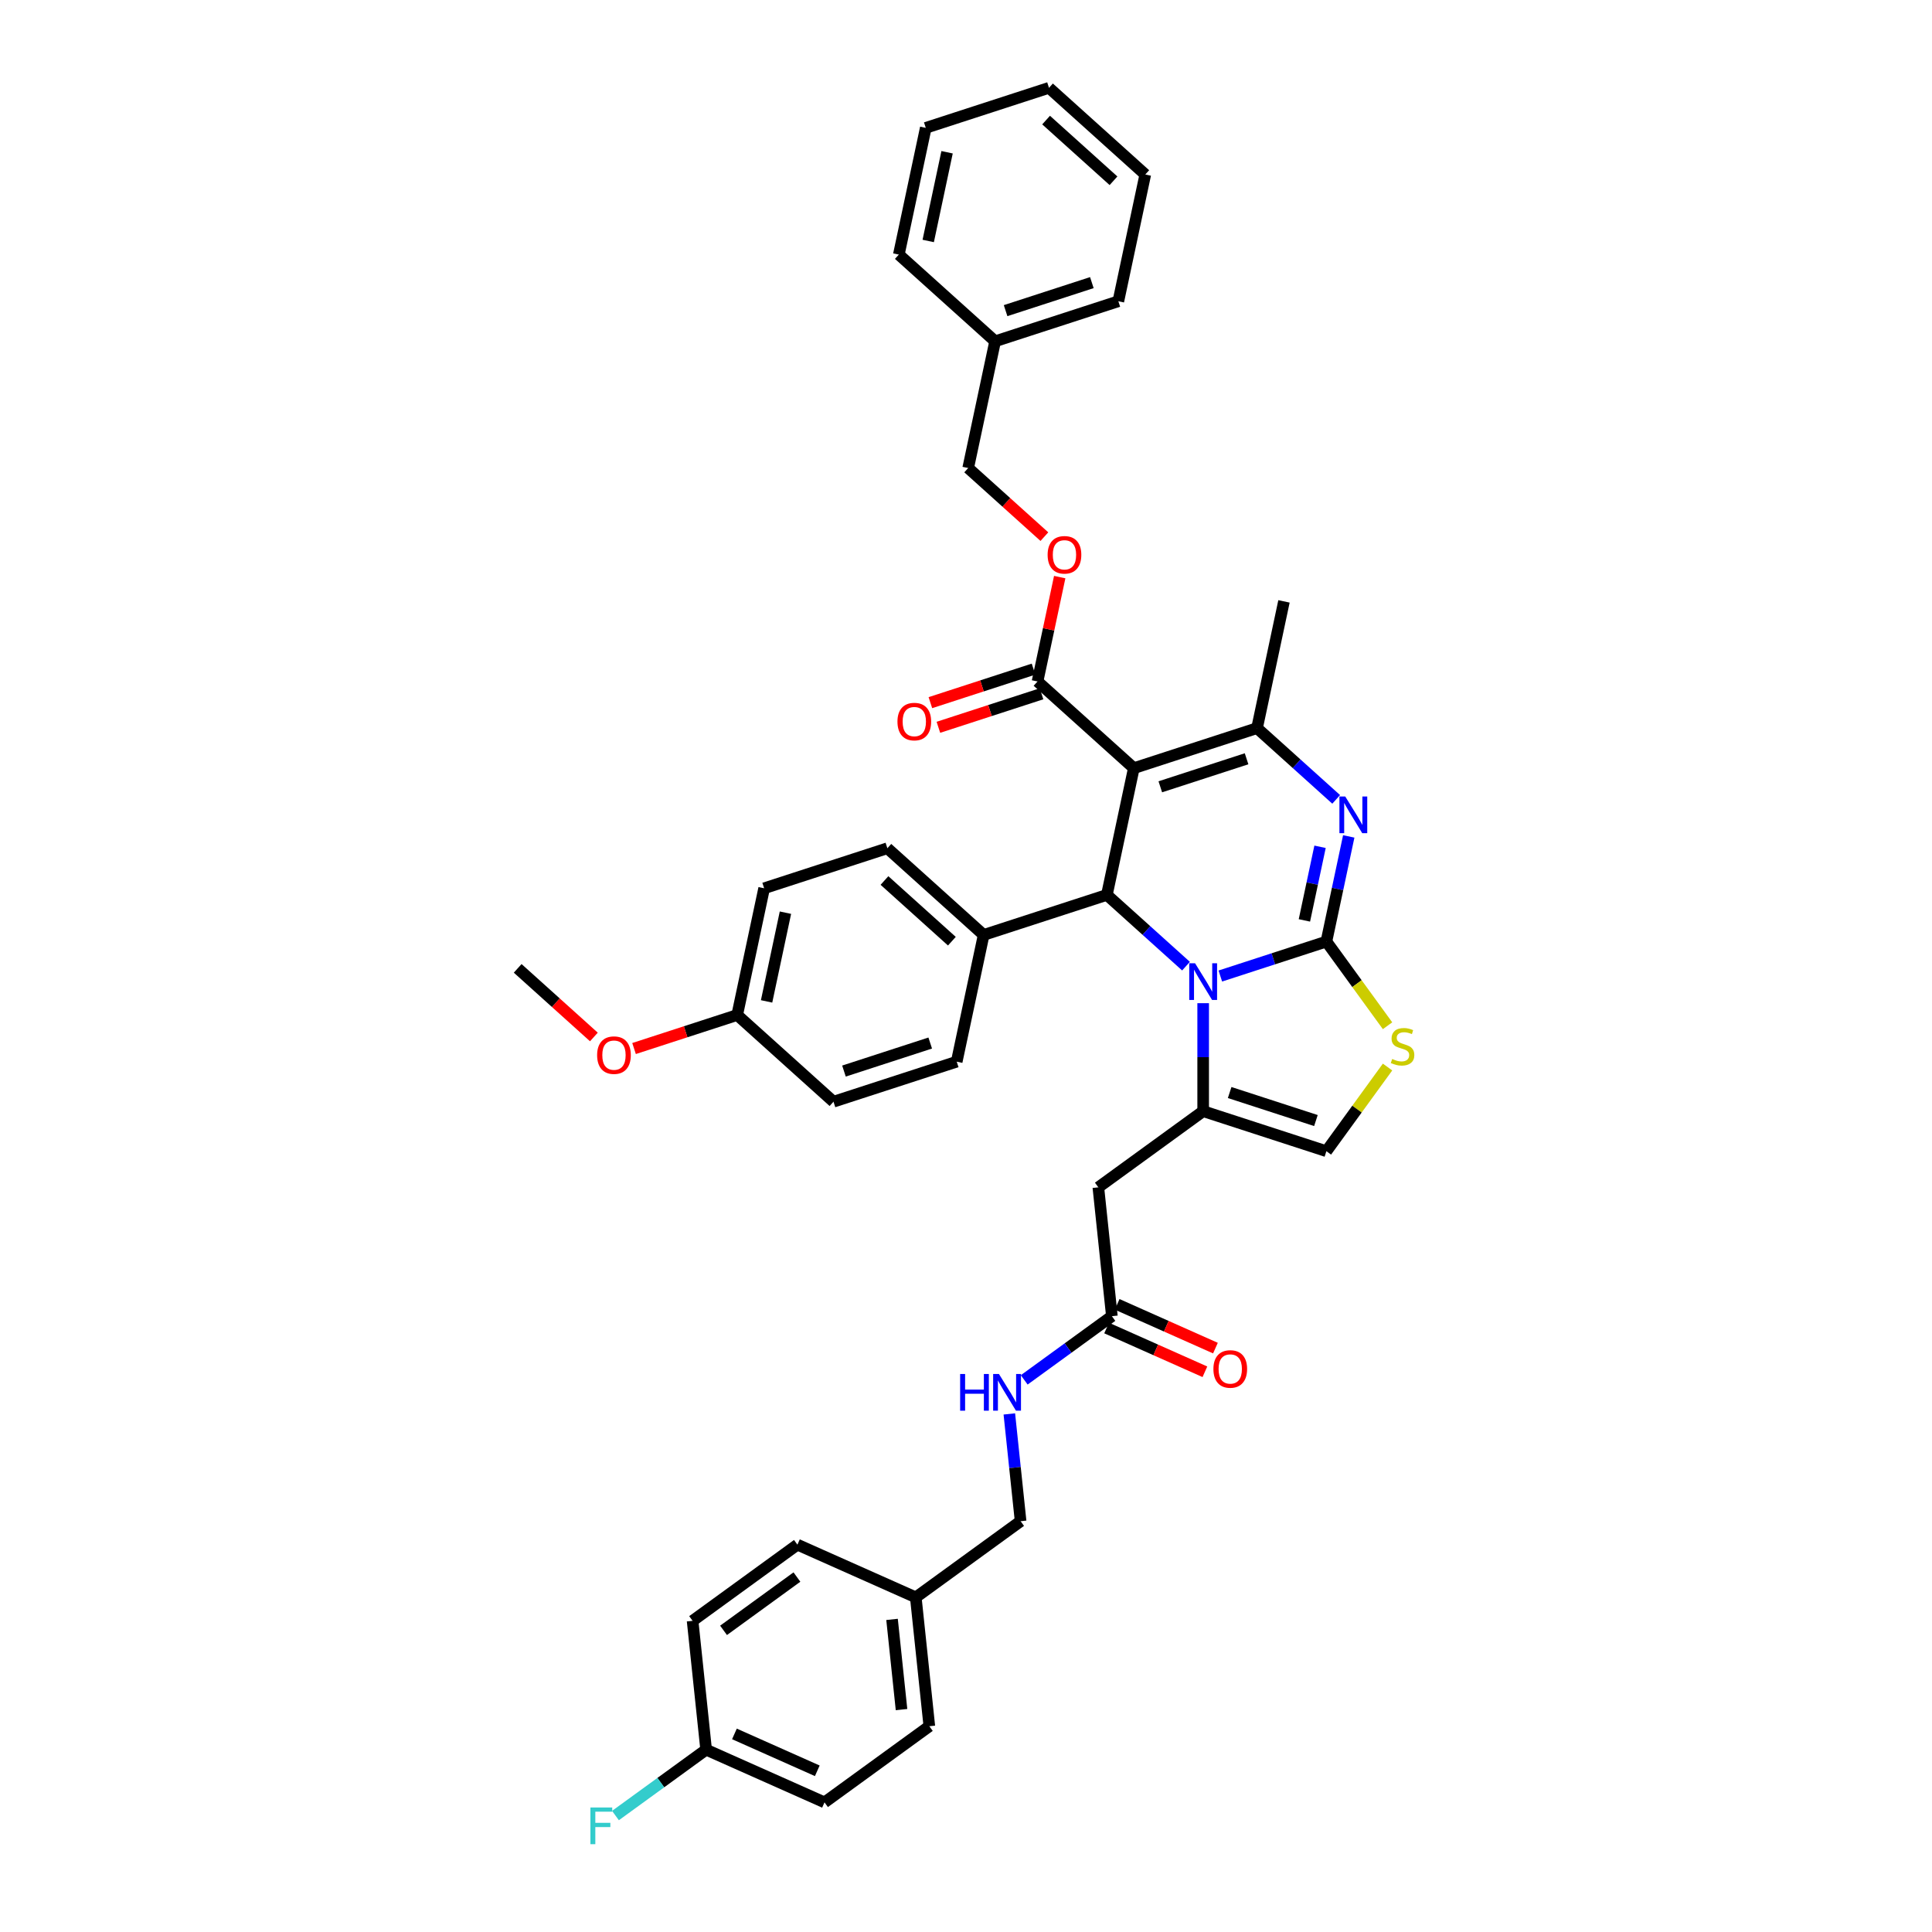 <?xml version='1.0' encoding='iso-8859-1'?>
<svg version='1.1' baseProfile='full'
              xmlns='http://www.w3.org/2000/svg'
                      xmlns:rdkit='http://www.rdkit.org/xml'
                      xmlns:xlink='http://www.w3.org/1999/xlink'
                  xml:space='preserve'
width='1000px' height='1000px' viewBox='0 0 1000 1000'>
<!-- END OF HEADER -->
<rect style='opacity:1.0;fill:#FFFFFF;stroke:none' width='1000' height='1000' x='0' y='0'> </rect>
<path class='bond-0' d='M 426.763,932.907 L 365.496,905.63' style='fill:none;fill-rule:evenodd;stroke:#000000;stroke-width:6px;stroke-linecap:butt;stroke-linejoin:miter;stroke-opacity:1' />
<path class='bond-0' d='M 423.028,916.562 L 380.142,897.468' style='fill:none;fill-rule:evenodd;stroke:#000000;stroke-width:6px;stroke-linecap:butt;stroke-linejoin:miter;stroke-opacity:1' />
<path class='bond-1' d='M 426.763,932.907 L 481.019,893.488' style='fill:none;fill-rule:evenodd;stroke:#000000;stroke-width:6px;stroke-linecap:butt;stroke-linejoin:miter;stroke-opacity:1' />
<path class='bond-2' d='M 575.511,681.255 L 552.823,697.739' style='fill:none;fill-rule:evenodd;stroke:#000000;stroke-width:6px;stroke-linecap:butt;stroke-linejoin:miter;stroke-opacity:1' />
<path class='bond-2' d='M 552.823,697.739 L 530.134,714.223' style='fill:none;fill-rule:evenodd;stroke:#0000FF;stroke-width:6px;stroke-linecap:butt;stroke-linejoin:miter;stroke-opacity:1' />
<path class='bond-3' d='M 572.783,687.381 L 598.219,698.706' style='fill:none;fill-rule:evenodd;stroke:#000000;stroke-width:6px;stroke-linecap:butt;stroke-linejoin:miter;stroke-opacity:1' />
<path class='bond-3' d='M 598.219,698.706 L 623.655,710.031' style='fill:none;fill-rule:evenodd;stroke:#FF0000;stroke-width:6px;stroke-linecap:butt;stroke-linejoin:miter;stroke-opacity:1' />
<path class='bond-3' d='M 578.239,675.128 L 603.675,686.453' style='fill:none;fill-rule:evenodd;stroke:#000000;stroke-width:6px;stroke-linecap:butt;stroke-linejoin:miter;stroke-opacity:1' />
<path class='bond-3' d='M 603.675,686.453 L 629.11,697.777' style='fill:none;fill-rule:evenodd;stroke:#FF0000;stroke-width:6px;stroke-linecap:butt;stroke-linejoin:miter;stroke-opacity:1' />
<path class='bond-4' d='M 575.511,681.255 L 568.501,614.558' style='fill:none;fill-rule:evenodd;stroke:#000000;stroke-width:6px;stroke-linecap:butt;stroke-linejoin:miter;stroke-opacity:1' />
<path class='bond-5' d='M 522.429,731.847 L 525.347,759.609' style='fill:none;fill-rule:evenodd;stroke:#0000FF;stroke-width:6px;stroke-linecap:butt;stroke-linejoin:miter;stroke-opacity:1' />
<path class='bond-5' d='M 525.347,759.609 L 528.265,787.371' style='fill:none;fill-rule:evenodd;stroke:#000000;stroke-width:6px;stroke-linecap:butt;stroke-linejoin:miter;stroke-opacity:1' />
<path class='bond-6' d='M 365.496,905.63 L 358.486,838.933' style='fill:none;fill-rule:evenodd;stroke:#000000;stroke-width:6px;stroke-linecap:butt;stroke-linejoin:miter;stroke-opacity:1' />
<path class='bond-7' d='M 365.496,905.63 L 342.03,922.679' style='fill:none;fill-rule:evenodd;stroke:#000000;stroke-width:6px;stroke-linecap:butt;stroke-linejoin:miter;stroke-opacity:1' />
<path class='bond-7' d='M 342.03,922.679 L 318.563,939.728' style='fill:none;fill-rule:evenodd;stroke:#33CCCC;stroke-width:6px;stroke-linecap:butt;stroke-linejoin:miter;stroke-opacity:1' />
<path class='bond-8' d='M 698.108,432.924 L 692.324,460.137' style='fill:none;fill-rule:evenodd;stroke:#0000FF;stroke-width:6px;stroke-linecap:butt;stroke-linejoin:miter;stroke-opacity:1' />
<path class='bond-8' d='M 692.324,460.137 L 686.539,487.35' style='fill:none;fill-rule:evenodd;stroke:#000000;stroke-width:6px;stroke-linecap:butt;stroke-linejoin:miter;stroke-opacity:1' />
<path class='bond-8' d='M 683.253,438.299 L 679.204,457.348' style='fill:none;fill-rule:evenodd;stroke:#0000FF;stroke-width:6px;stroke-linecap:butt;stroke-linejoin:miter;stroke-opacity:1' />
<path class='bond-8' d='M 679.204,457.348 L 675.155,476.397' style='fill:none;fill-rule:evenodd;stroke:#000000;stroke-width:6px;stroke-linecap:butt;stroke-linejoin:miter;stroke-opacity:1' />
<path class='bond-9' d='M 691.603,413.756 L 671.124,395.316' style='fill:none;fill-rule:evenodd;stroke:#0000FF;stroke-width:6px;stroke-linecap:butt;stroke-linejoin:miter;stroke-opacity:1' />
<path class='bond-9' d='M 671.124,395.316 L 650.644,376.876' style='fill:none;fill-rule:evenodd;stroke:#000000;stroke-width:6px;stroke-linecap:butt;stroke-linejoin:miter;stroke-opacity:1' />
<path class='bond-10' d='M 572.919,463.199 L 593.398,481.639' style='fill:none;fill-rule:evenodd;stroke:#000000;stroke-width:6px;stroke-linecap:butt;stroke-linejoin:miter;stroke-opacity:1' />
<path class='bond-10' d='M 593.398,481.639 L 613.878,500.079' style='fill:none;fill-rule:evenodd;stroke:#0000FF;stroke-width:6px;stroke-linecap:butt;stroke-linejoin:miter;stroke-opacity:1' />
<path class='bond-11' d='M 572.919,463.199 L 586.862,397.6' style='fill:none;fill-rule:evenodd;stroke:#000000;stroke-width:6px;stroke-linecap:butt;stroke-linejoin:miter;stroke-opacity:1' />
<path class='bond-12' d='M 572.919,463.199 L 509.137,483.923' style='fill:none;fill-rule:evenodd;stroke:#000000;stroke-width:6px;stroke-linecap:butt;stroke-linejoin:miter;stroke-opacity:1' />
<path class='bond-13' d='M 586.862,397.6 L 537.024,352.725' style='fill:none;fill-rule:evenodd;stroke:#000000;stroke-width:6px;stroke-linecap:butt;stroke-linejoin:miter;stroke-opacity:1' />
<path class='bond-14' d='M 586.862,397.6 L 650.644,376.876' style='fill:none;fill-rule:evenodd;stroke:#000000;stroke-width:6px;stroke-linecap:butt;stroke-linejoin:miter;stroke-opacity:1' />
<path class='bond-14' d='M 600.574,407.248 L 645.222,392.741' style='fill:none;fill-rule:evenodd;stroke:#000000;stroke-width:6px;stroke-linecap:butt;stroke-linejoin:miter;stroke-opacity:1' />
<path class='bond-15' d='M 650.644,376.876 L 664.588,311.277' style='fill:none;fill-rule:evenodd;stroke:#000000;stroke-width:6px;stroke-linecap:butt;stroke-linejoin:miter;stroke-opacity:1' />
<path class='bond-16' d='M 631.637,505.189 L 659.088,496.269' style='fill:none;fill-rule:evenodd;stroke:#0000FF;stroke-width:6px;stroke-linecap:butt;stroke-linejoin:miter;stroke-opacity:1' />
<path class='bond-16' d='M 659.088,496.269 L 686.539,487.35' style='fill:none;fill-rule:evenodd;stroke:#000000;stroke-width:6px;stroke-linecap:butt;stroke-linejoin:miter;stroke-opacity:1' />
<path class='bond-17' d='M 622.757,519.247 L 622.757,547.192' style='fill:none;fill-rule:evenodd;stroke:#0000FF;stroke-width:6px;stroke-linecap:butt;stroke-linejoin:miter;stroke-opacity:1' />
<path class='bond-17' d='M 622.757,547.192 L 622.757,575.138' style='fill:none;fill-rule:evenodd;stroke:#000000;stroke-width:6px;stroke-linecap:butt;stroke-linejoin:miter;stroke-opacity:1' />
<path class='bond-18' d='M 686.539,487.35 L 702.366,509.133' style='fill:none;fill-rule:evenodd;stroke:#000000;stroke-width:6px;stroke-linecap:butt;stroke-linejoin:miter;stroke-opacity:1' />
<path class='bond-18' d='M 702.366,509.133 L 718.193,530.917' style='fill:none;fill-rule:evenodd;stroke:#CCCC00;stroke-width:6px;stroke-linecap:butt;stroke-linejoin:miter;stroke-opacity:1' />
<path class='bond-19' d='M 718.193,552.295 L 702.366,574.079' style='fill:none;fill-rule:evenodd;stroke:#CCCC00;stroke-width:6px;stroke-linecap:butt;stroke-linejoin:miter;stroke-opacity:1' />
<path class='bond-19' d='M 702.366,574.079 L 686.539,595.862' style='fill:none;fill-rule:evenodd;stroke:#000000;stroke-width:6px;stroke-linecap:butt;stroke-linejoin:miter;stroke-opacity:1' />
<path class='bond-20' d='M 686.539,595.862 L 622.757,575.138' style='fill:none;fill-rule:evenodd;stroke:#000000;stroke-width:6px;stroke-linecap:butt;stroke-linejoin:miter;stroke-opacity:1' />
<path class='bond-20' d='M 681.117,579.997 L 636.469,565.49' style='fill:none;fill-rule:evenodd;stroke:#000000;stroke-width:6px;stroke-linecap:butt;stroke-linejoin:miter;stroke-opacity:1' />
<path class='bond-21' d='M 622.757,575.138 L 568.501,614.558' style='fill:none;fill-rule:evenodd;stroke:#000000;stroke-width:6px;stroke-linecap:butt;stroke-linejoin:miter;stroke-opacity:1' />
<path class='bond-22' d='M 509.137,483.923 L 459.298,439.048' style='fill:none;fill-rule:evenodd;stroke:#000000;stroke-width:6px;stroke-linecap:butt;stroke-linejoin:miter;stroke-opacity:1' />
<path class='bond-22' d='M 492.686,487.159 L 457.799,455.747' style='fill:none;fill-rule:evenodd;stroke:#000000;stroke-width:6px;stroke-linecap:butt;stroke-linejoin:miter;stroke-opacity:1' />
<path class='bond-23' d='M 509.137,483.923 L 495.193,549.522' style='fill:none;fill-rule:evenodd;stroke:#000000;stroke-width:6px;stroke-linecap:butt;stroke-linejoin:miter;stroke-opacity:1' />
<path class='bond-24' d='M 537.024,352.725 L 542.765,325.713' style='fill:none;fill-rule:evenodd;stroke:#000000;stroke-width:6px;stroke-linecap:butt;stroke-linejoin:miter;stroke-opacity:1' />
<path class='bond-24' d='M 542.765,325.713 L 548.507,298.701' style='fill:none;fill-rule:evenodd;stroke:#FF0000;stroke-width:6px;stroke-linecap:butt;stroke-linejoin:miter;stroke-opacity:1' />
<path class='bond-25' d='M 534.951,346.347 L 508.258,355.02' style='fill:none;fill-rule:evenodd;stroke:#000000;stroke-width:6px;stroke-linecap:butt;stroke-linejoin:miter;stroke-opacity:1' />
<path class='bond-25' d='M 508.258,355.02 L 481.564,363.693' style='fill:none;fill-rule:evenodd;stroke:#FF0000;stroke-width:6px;stroke-linecap:butt;stroke-linejoin:miter;stroke-opacity:1' />
<path class='bond-25' d='M 539.096,359.103 L 512.402,367.777' style='fill:none;fill-rule:evenodd;stroke:#000000;stroke-width:6px;stroke-linecap:butt;stroke-linejoin:miter;stroke-opacity:1' />
<path class='bond-25' d='M 512.402,367.777 L 485.709,376.45' style='fill:none;fill-rule:evenodd;stroke:#FF0000;stroke-width:6px;stroke-linecap:butt;stroke-linejoin:miter;stroke-opacity:1' />
<path class='bond-26' d='M 540.572,277.766 L 520.85,260.009' style='fill:none;fill-rule:evenodd;stroke:#FF0000;stroke-width:6px;stroke-linecap:butt;stroke-linejoin:miter;stroke-opacity:1' />
<path class='bond-26' d='M 520.85,260.009 L 501.128,242.251' style='fill:none;fill-rule:evenodd;stroke:#000000;stroke-width:6px;stroke-linecap:butt;stroke-linejoin:miter;stroke-opacity:1' />
<path class='bond-27' d='M 381.572,525.371 L 395.516,459.772' style='fill:none;fill-rule:evenodd;stroke:#000000;stroke-width:6px;stroke-linecap:butt;stroke-linejoin:miter;stroke-opacity:1' />
<path class='bond-27' d='M 396.784,518.32 L 406.544,472.401' style='fill:none;fill-rule:evenodd;stroke:#000000;stroke-width:6px;stroke-linecap:butt;stroke-linejoin:miter;stroke-opacity:1' />
<path class='bond-28' d='M 381.572,525.371 L 354.879,534.044' style='fill:none;fill-rule:evenodd;stroke:#000000;stroke-width:6px;stroke-linecap:butt;stroke-linejoin:miter;stroke-opacity:1' />
<path class='bond-28' d='M 354.879,534.044 L 328.185,542.717' style='fill:none;fill-rule:evenodd;stroke:#FF0000;stroke-width:6px;stroke-linecap:butt;stroke-linejoin:miter;stroke-opacity:1' />
<path class='bond-29' d='M 381.572,525.371 L 431.411,570.246' style='fill:none;fill-rule:evenodd;stroke:#000000;stroke-width:6px;stroke-linecap:butt;stroke-linejoin:miter;stroke-opacity:1' />
<path class='bond-30' d='M 459.298,439.048 L 395.516,459.772' style='fill:none;fill-rule:evenodd;stroke:#000000;stroke-width:6px;stroke-linecap:butt;stroke-linejoin:miter;stroke-opacity:1' />
<path class='bond-31' d='M 501.128,242.251 L 515.072,176.652' style='fill:none;fill-rule:evenodd;stroke:#000000;stroke-width:6px;stroke-linecap:butt;stroke-linejoin:miter;stroke-opacity:1' />
<path class='bond-32' d='M 515.072,176.652 L 578.854,155.928' style='fill:none;fill-rule:evenodd;stroke:#000000;stroke-width:6px;stroke-linecap:butt;stroke-linejoin:miter;stroke-opacity:1' />
<path class='bond-32' d='M 520.494,160.787 L 565.142,146.281' style='fill:none;fill-rule:evenodd;stroke:#000000;stroke-width:6px;stroke-linecap:butt;stroke-linejoin:miter;stroke-opacity:1' />
<path class='bond-33' d='M 515.072,176.652 L 465.233,131.778' style='fill:none;fill-rule:evenodd;stroke:#000000;stroke-width:6px;stroke-linecap:butt;stroke-linejoin:miter;stroke-opacity:1' />
<path class='bond-34' d='M 578.854,155.928 L 592.797,90.329' style='fill:none;fill-rule:evenodd;stroke:#000000;stroke-width:6px;stroke-linecap:butt;stroke-linejoin:miter;stroke-opacity:1' />
<path class='bond-35' d='M 592.797,90.329 L 542.959,45.455' style='fill:none;fill-rule:evenodd;stroke:#000000;stroke-width:6px;stroke-linecap:butt;stroke-linejoin:miter;stroke-opacity:1' />
<path class='bond-35' d='M 576.347,93.566 L 541.46,62.154' style='fill:none;fill-rule:evenodd;stroke:#000000;stroke-width:6px;stroke-linecap:butt;stroke-linejoin:miter;stroke-opacity:1' />
<path class='bond-36' d='M 542.959,45.455 L 479.177,66.179' style='fill:none;fill-rule:evenodd;stroke:#000000;stroke-width:6px;stroke-linecap:butt;stroke-linejoin:miter;stroke-opacity:1' />
<path class='bond-37' d='M 479.177,66.179 L 465.233,131.778' style='fill:none;fill-rule:evenodd;stroke:#000000;stroke-width:6px;stroke-linecap:butt;stroke-linejoin:miter;stroke-opacity:1' />
<path class='bond-37' d='M 490.205,78.807 L 480.445,124.726' style='fill:none;fill-rule:evenodd;stroke:#000000;stroke-width:6px;stroke-linecap:butt;stroke-linejoin:miter;stroke-opacity:1' />
<path class='bond-38' d='M 495.193,549.522 L 431.411,570.246' style='fill:none;fill-rule:evenodd;stroke:#000000;stroke-width:6px;stroke-linecap:butt;stroke-linejoin:miter;stroke-opacity:1' />
<path class='bond-38' d='M 481.481,539.874 L 436.834,554.381' style='fill:none;fill-rule:evenodd;stroke:#000000;stroke-width:6px;stroke-linecap:butt;stroke-linejoin:miter;stroke-opacity:1' />
<path class='bond-39' d='M 307.395,536.735 L 287.674,518.978' style='fill:none;fill-rule:evenodd;stroke:#FF0000;stroke-width:6px;stroke-linecap:butt;stroke-linejoin:miter;stroke-opacity:1' />
<path class='bond-39' d='M 287.674,518.978 L 267.952,501.22' style='fill:none;fill-rule:evenodd;stroke:#000000;stroke-width:6px;stroke-linecap:butt;stroke-linejoin:miter;stroke-opacity:1' />
<path class='bond-40' d='M 358.486,838.933 L 412.742,799.513' style='fill:none;fill-rule:evenodd;stroke:#000000;stroke-width:6px;stroke-linecap:butt;stroke-linejoin:miter;stroke-opacity:1' />
<path class='bond-40' d='M 374.508,843.871 L 412.488,816.277' style='fill:none;fill-rule:evenodd;stroke:#000000;stroke-width:6px;stroke-linecap:butt;stroke-linejoin:miter;stroke-opacity:1' />
<path class='bond-41' d='M 412.742,799.513 L 474.009,826.791' style='fill:none;fill-rule:evenodd;stroke:#000000;stroke-width:6px;stroke-linecap:butt;stroke-linejoin:miter;stroke-opacity:1' />
<path class='bond-42' d='M 474.009,826.791 L 481.019,893.488' style='fill:none;fill-rule:evenodd;stroke:#000000;stroke-width:6px;stroke-linecap:butt;stroke-linejoin:miter;stroke-opacity:1' />
<path class='bond-42' d='M 461.721,838.197 L 466.628,884.885' style='fill:none;fill-rule:evenodd;stroke:#000000;stroke-width:6px;stroke-linecap:butt;stroke-linejoin:miter;stroke-opacity:1' />
<path class='bond-43' d='M 474.009,826.791 L 528.265,787.371' style='fill:none;fill-rule:evenodd;stroke:#000000;stroke-width:6px;stroke-linecap:butt;stroke-linejoin:miter;stroke-opacity:1' />
<path  class='atom-2' d='M 496.964 711.178
L 499.539 711.178
L 499.539 719.252
L 509.25 719.252
L 509.25 711.178
L 511.826 711.178
L 511.826 730.17
L 509.25 730.17
L 509.25 721.398
L 499.539 721.398
L 499.539 730.17
L 496.964 730.17
L 496.964 711.178
' fill='#0000FF'/>
<path  class='atom-2' d='M 517.057 711.178
L 523.28 721.237
Q 523.897 722.23, 524.89 724.027
Q 525.882 725.825, 525.936 725.932
L 525.936 711.178
L 528.458 711.178
L 528.458 730.17
L 525.855 730.17
L 519.176 719.172
Q 518.398 717.884, 517.566 716.409
Q 516.762 714.933, 516.52 714.477
L 516.52 730.17
L 514.052 730.17
L 514.052 711.178
L 517.057 711.178
' fill='#0000FF'/>
<path  class='atom-3' d='M 628.059 708.586
Q 628.059 704.025, 630.312 701.477
Q 632.566 698.929, 636.777 698.929
Q 640.989 698.929, 643.243 701.477
Q 645.496 704.025, 645.496 708.586
Q 645.496 713.2, 643.216 715.829
Q 640.935 718.431, 636.777 718.431
Q 632.593 718.431, 630.312 715.829
Q 628.059 713.227, 628.059 708.586
M 636.777 716.285
Q 639.675 716.285, 641.231 714.353
Q 642.813 712.395, 642.813 708.586
Q 642.813 704.857, 641.231 702.979
Q 639.675 701.075, 636.777 701.075
Q 633.88 701.075, 632.298 702.952
Q 630.742 704.83, 630.742 708.586
Q 630.742 712.422, 632.298 714.353
Q 633.88 716.285, 636.777 716.285
' fill='#FF0000'/>
<path  class='atom-5' d='M 696.285 412.254
L 702.508 422.314
Q 703.125 423.307, 704.118 425.104
Q 705.11 426.901, 705.164 427.009
L 705.164 412.254
L 707.685 412.254
L 707.685 431.247
L 705.083 431.247
L 698.404 420.248
Q 697.626 418.961, 696.794 417.485
Q 695.989 416.01, 695.748 415.554
L 695.748 431.247
L 693.28 431.247
L 693.28 412.254
L 696.285 412.254
' fill='#0000FF'/>
<path  class='atom-9' d='M 618.559 498.577
L 624.783 508.637
Q 625.4 509.63, 626.392 511.427
Q 627.385 513.224, 627.438 513.332
L 627.438 498.577
L 629.96 498.577
L 629.96 517.57
L 627.358 517.57
L 620.678 506.571
Q 619.9 505.284, 619.069 503.808
Q 618.264 502.333, 618.022 501.877
L 618.022 517.57
L 615.554 517.57
L 615.554 498.577
L 618.559 498.577
' fill='#0000FF'/>
<path  class='atom-11' d='M 720.594 548.125
Q 720.808 548.205, 721.693 548.581
Q 722.579 548.956, 723.544 549.198
Q 724.537 549.412, 725.503 549.412
Q 727.3 549.412, 728.346 548.554
Q 729.392 547.669, 729.392 546.139
Q 729.392 545.093, 728.856 544.449
Q 728.346 543.806, 727.541 543.457
Q 726.737 543.108, 725.395 542.706
Q 723.705 542.196, 722.686 541.713
Q 721.693 541.23, 720.969 540.211
Q 720.272 539.192, 720.272 537.475
Q 720.272 535.087, 721.881 533.612
Q 723.518 532.136, 726.737 532.136
Q 728.936 532.136, 731.431 533.183
L 730.814 535.248
Q 728.534 534.309, 726.817 534.309
Q 724.966 534.309, 723.947 535.087
Q 722.927 535.838, 722.954 537.153
Q 722.954 538.172, 723.464 538.789
Q 724 539.406, 724.752 539.755
Q 725.53 540.104, 726.817 540.506
Q 728.534 541.043, 729.553 541.579
Q 730.573 542.116, 731.297 543.215
Q 732.048 544.288, 732.048 546.139
Q 732.048 548.768, 730.278 550.19
Q 728.534 551.585, 725.61 551.585
Q 723.92 551.585, 722.632 551.21
Q 721.372 550.861, 719.869 550.244
L 720.594 548.125
' fill='#CCCC00'/>
<path  class='atom-17' d='M 542.249 287.18
Q 542.249 282.619, 544.502 280.071
Q 546.755 277.523, 550.967 277.523
Q 555.179 277.523, 557.432 280.071
Q 559.685 282.619, 559.685 287.18
Q 559.685 291.794, 557.405 294.423
Q 555.125 297.025, 550.967 297.025
Q 546.782 297.025, 544.502 294.423
Q 542.249 291.821, 542.249 287.18
M 550.967 294.879
Q 553.864 294.879, 555.42 292.947
Q 557.003 290.989, 557.003 287.18
Q 557.003 283.451, 555.42 281.573
Q 553.864 279.669, 550.967 279.669
Q 548.07 279.669, 546.487 281.546
Q 544.931 283.424, 544.931 287.18
Q 544.931 291.016, 546.487 292.947
Q 548.07 294.879, 550.967 294.879
' fill='#FF0000'/>
<path  class='atom-18' d='M 464.523 373.503
Q 464.523 368.942, 466.776 366.394
Q 469.03 363.845, 473.241 363.845
Q 477.453 363.845, 479.706 366.394
Q 481.96 368.942, 481.96 373.503
Q 481.96 378.117, 479.68 380.746
Q 477.399 383.348, 473.241 383.348
Q 469.057 383.348, 466.776 380.746
Q 464.523 378.144, 464.523 373.503
M 473.241 381.202
Q 476.139 381.202, 477.695 379.27
Q 479.277 377.312, 479.277 373.503
Q 479.277 369.774, 477.695 367.896
Q 476.139 365.992, 473.241 365.992
Q 470.344 365.992, 468.762 367.869
Q 467.206 369.747, 467.206 373.503
Q 467.206 377.339, 468.762 379.27
Q 470.344 381.202, 473.241 381.202
' fill='#FF0000'/>
<path  class='atom-32' d='M 309.072 546.149
Q 309.072 541.588, 311.325 539.04
Q 313.579 536.491, 317.79 536.491
Q 322.002 536.491, 324.255 539.04
Q 326.509 541.588, 326.509 546.149
Q 326.509 550.763, 324.229 553.392
Q 321.948 555.994, 317.79 555.994
Q 313.606 555.994, 311.325 553.392
Q 309.072 550.79, 309.072 546.149
M 317.79 553.848
Q 320.688 553.848, 322.243 551.916
Q 323.826 549.958, 323.826 546.149
Q 323.826 542.42, 322.243 540.542
Q 320.688 538.637, 317.79 538.637
Q 314.893 538.637, 313.31 540.515
Q 311.755 542.393, 311.755 546.149
Q 311.755 549.985, 313.31 551.916
Q 314.893 553.848, 317.79 553.848
' fill='#FF0000'/>
<path  class='atom-39' d='M 305.593 935.553
L 316.887 935.553
L 316.887 937.726
L 308.142 937.726
L 308.142 943.493
L 315.921 943.493
L 315.921 945.693
L 308.142 945.693
L 308.142 954.545
L 305.593 954.545
L 305.593 935.553
' fill='#33CCCC'/>
</svg>
